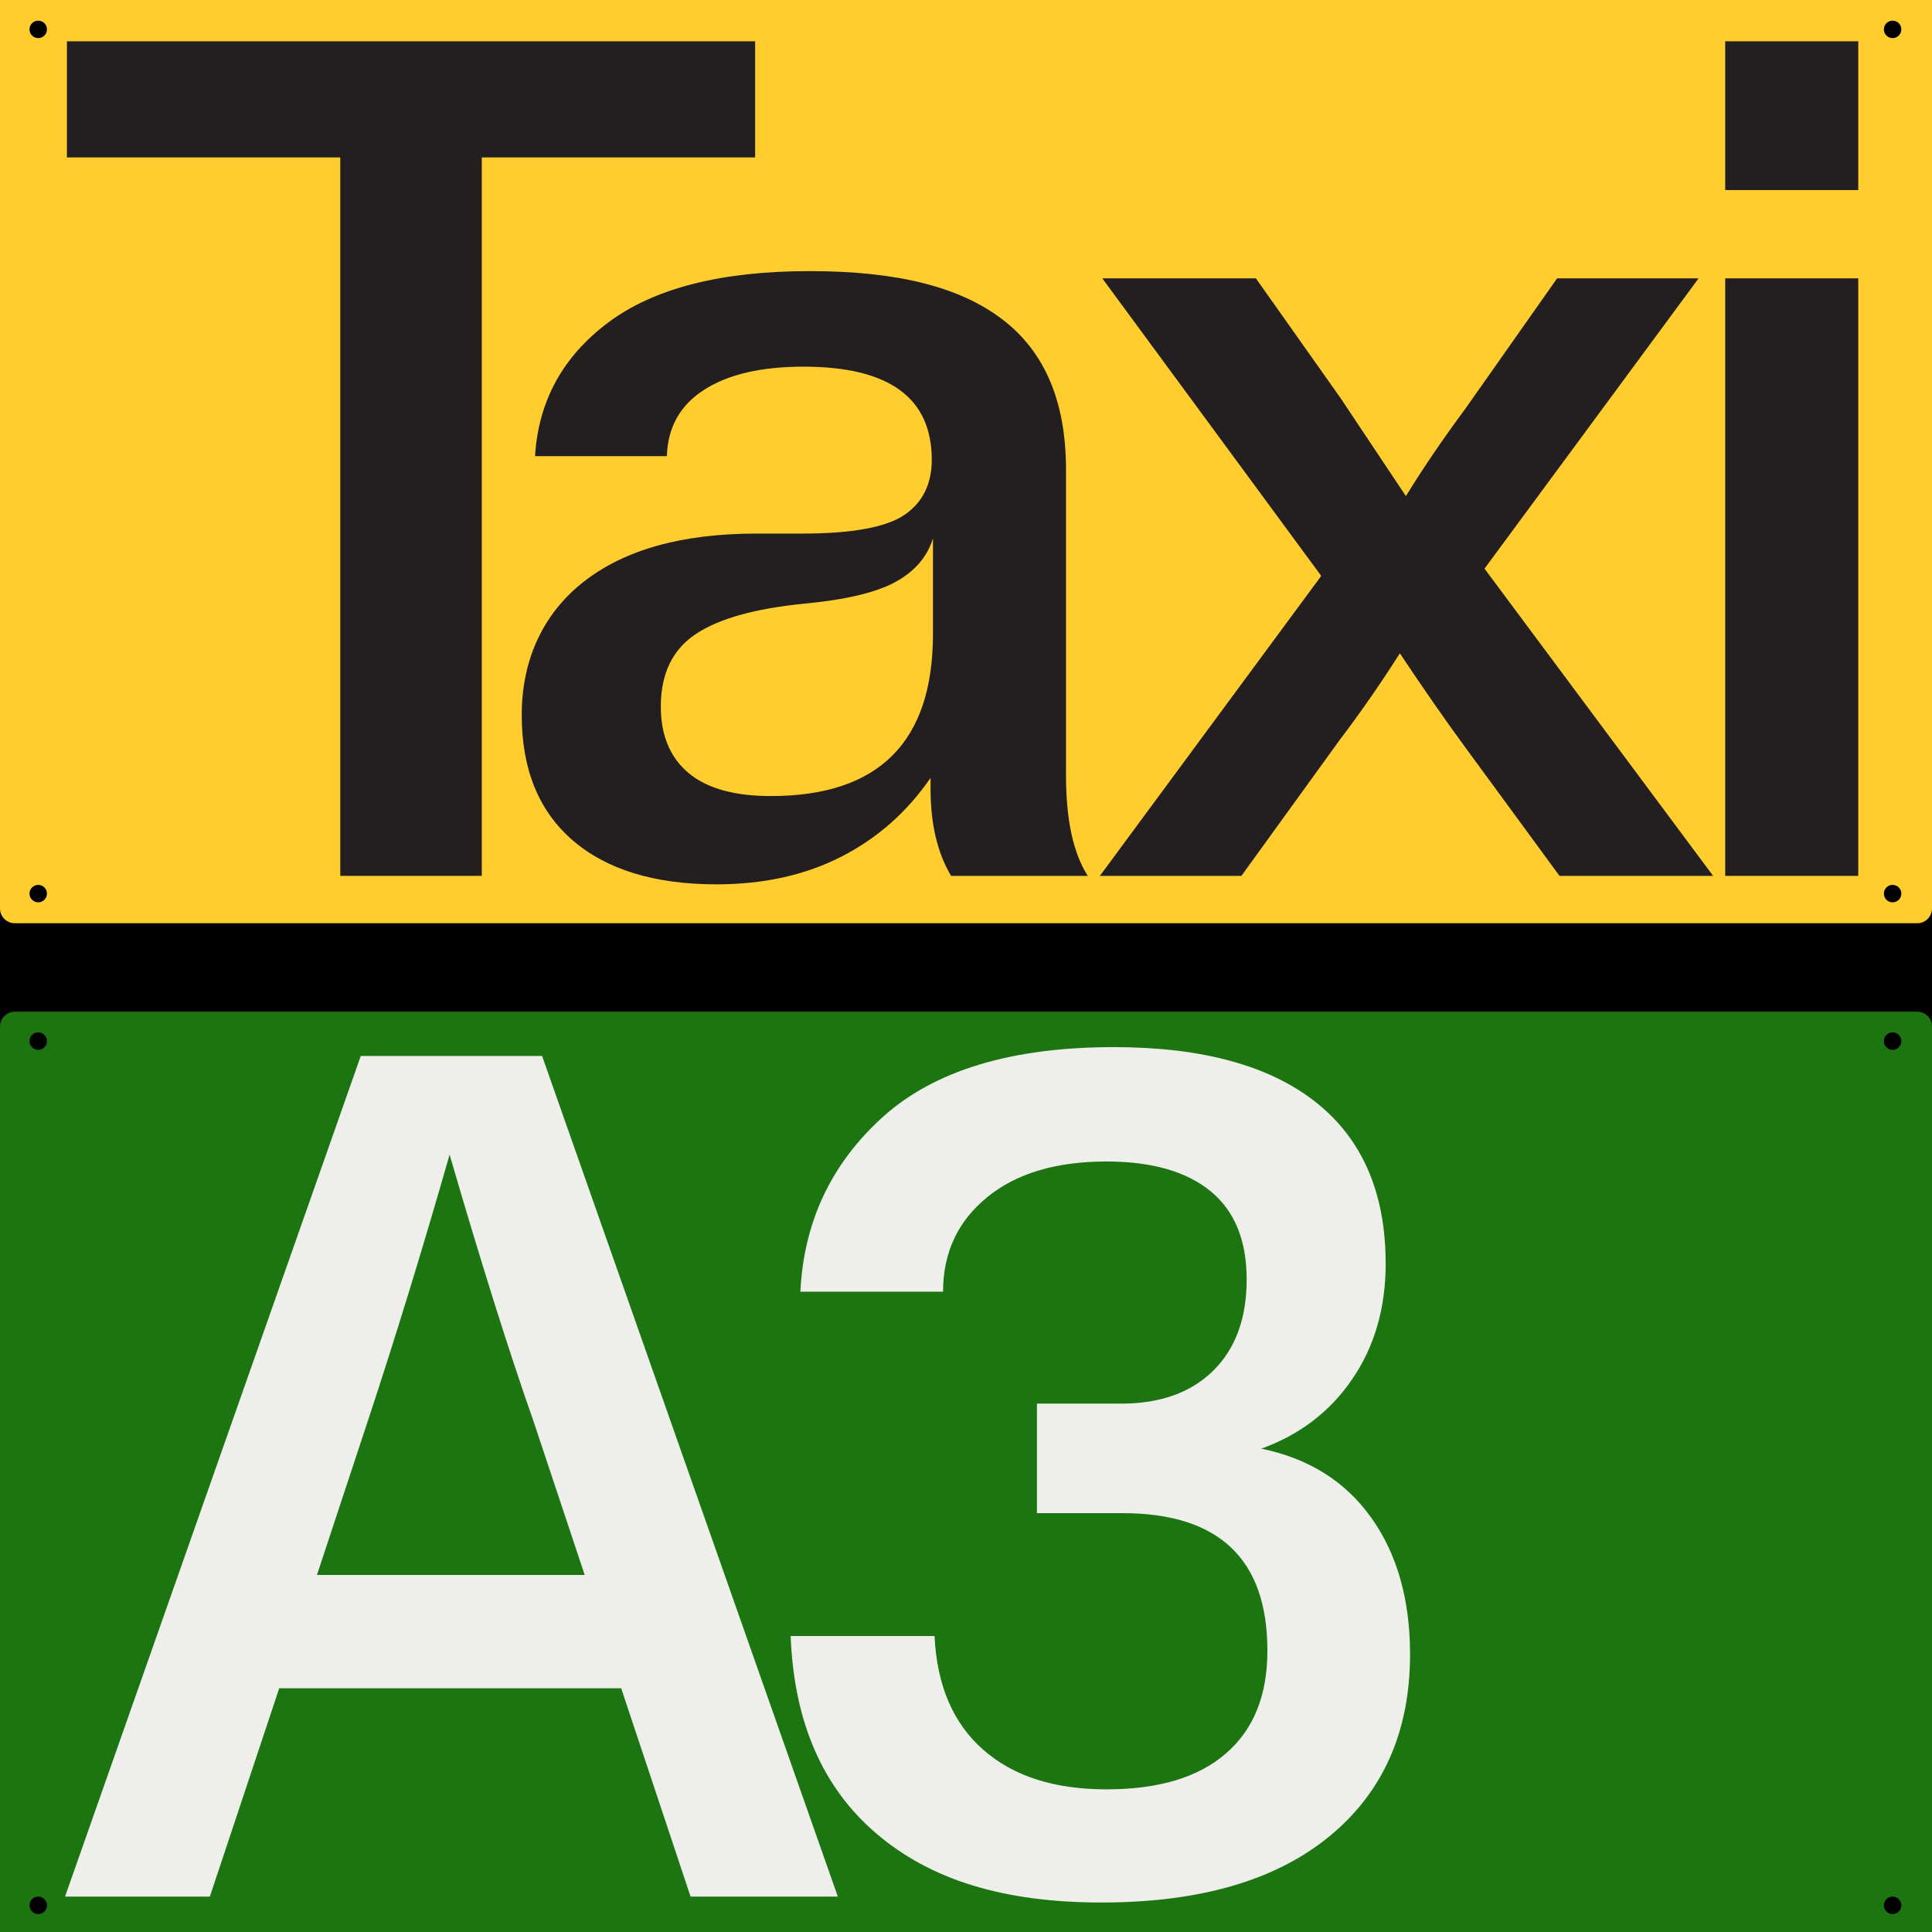 <svg width="655" height="655" viewBox="0 0 655 655" fill="none" xmlns="http://www.w3.org/2000/svg">
<rect width="655" height="655" fill="black"/>
<path d="M655 0H0V308C0 310.761 2.239 313 5 313H650C652.761 313 655 310.761 655 308V0Z" fill="#FFCE2E"/>
<path d="M115.362 53.366H22.688V14H256.014V53.366H163.34V296.944H115.362V53.366Z" fill="#231F20"/>
<path d="M194.102 284.849C182.62 274.905 176.879 260.758 176.879 242.408C176.879 224.057 183.85 208.27 197.792 197.301C211.734 186.331 231.315 180.898 256.431 180.898H272.014C288.929 180.898 300.513 178.745 306.664 174.542C312.815 170.339 315.891 164.085 315.891 155.884C315.891 134.868 301.436 124.309 272.424 124.309C258.174 124.309 247 126.872 238.799 132.1C230.597 137.329 226.394 144.812 226.087 154.654H181.39C182.517 136.098 190.719 120.926 206.199 109.342C221.678 97.757 244.437 91.914 274.474 91.914C304.511 91.914 325.527 97.347 339.879 108.317C354.232 119.286 361.408 136.201 361.408 159.165V262.911C361.408 277.981 363.868 289.258 368.789 296.946H322.452C317.838 289.258 315.481 279.416 315.481 267.422V263.731C307.587 275.213 297.54 284.132 285.341 290.385C273.142 296.639 258.994 299.817 242.899 299.817C221.883 299.817 205.583 294.793 194.102 284.849ZM316.301 214.933V182.538C314.353 188.792 310.15 193.713 303.589 197.301C297.028 200.889 286.674 203.349 272.424 204.682C256.021 206.322 243.822 209.705 235.928 214.933C228.034 220.162 224.036 228.363 224.036 239.537C224.036 249.379 227.214 256.862 233.468 262.091C239.721 267.319 249.05 269.882 261.352 269.882C297.95 269.882 316.301 251.532 316.301 214.933Z" fill="#231F20"/>
<path d="M447.932 195.247L373.711 94.371H425.789L454.493 134.967L476.637 168.183C482.378 158.854 489.041 149.012 496.73 138.658L527.895 94.371H575.872L503.291 192.787L580.793 296.943H528.715L497.14 253.886C490.272 244.557 482.788 233.793 474.587 221.491C468.026 231.845 461.157 241.687 454.083 251.016L420.868 296.943H372.891L447.932 195.247Z" fill="#231F20"/>
<path d="M584.895 14H630.002V64.438H584.895V14ZM584.895 94.373H630.002V296.944H584.895V94.373Z" fill="#231F20"/>
<path d="M650 343H5C2.239 343 0 345.239 0 348V655H655V348C655 345.239 652.761 343 650 343Z" fill="#1C7511"/>
<path d="M122.308 358H183.785L284.047 643H234.122L210.604 572.37H94.664L71.146 643H22.047L122.308 358ZM198.226 533.957L180.897 481.913C172.645 458.473 163.156 428.321 152.428 391.457C143.351 423.158 134.17 453.103 124.784 481.5L107.455 533.957H198.226Z" fill="#EEEFEB"/>
<path d="M297.191 621.693C278.898 606.12 269.184 583.844 268.047 554.659H316.826C317.653 571.469 323.131 584.257 333.362 593.229C343.593 602.201 357.442 606.636 375.114 606.636C392.786 606.636 406.221 602.614 415.626 594.467C425.03 586.319 429.681 574.769 429.681 559.609C429.681 528.567 413.249 512.994 380.488 512.994H351.551V475.868H380.074C393.303 475.868 403.741 472.155 411.285 464.73C418.829 457.304 422.653 446.991 422.653 433.791C422.653 420.59 418.623 410.587 410.458 403.883C402.294 397.18 390.512 393.777 375.114 393.777C358.062 393.777 344.523 397.799 334.602 405.946C324.681 414.093 319.72 424.716 319.72 437.916H271.354C272.491 414.299 281.792 394.499 299.258 378.72C316.723 362.941 342.87 355 377.594 355C407.668 355 430.507 361.291 446.216 373.77C461.925 386.248 469.779 404.502 469.779 428.428C469.779 443.588 465.955 456.582 458.411 467.617C450.867 478.652 440.532 486.49 427.614 491.131C443.632 494.431 456.034 502.166 464.819 514.438C473.603 526.71 478.047 542.18 478.047 560.846C478.047 586.938 468.952 607.564 450.763 622.518C432.574 637.472 406.841 645 373.46 645C340.079 645 315.483 637.265 297.191 621.693Z" fill="#EEEFEB"/>
<path d="M12.959 355.917C14.592 355.917 15.917 354.593 15.917 352.959C15.917 351.325 14.592 350 12.959 350C11.325 350 10 351.325 10 352.959C10 354.593 11.325 355.917 12.959 355.917Z" fill="black"/>
<path d="M12.959 648.917C14.592 648.917 15.917 647.592 15.917 645.959C15.917 644.325 14.592 643 12.959 643C11.325 643 10 644.325 10 645.959C10 647.592 11.325 648.917 12.959 648.917Z" fill="black"/>
<path d="M641.642 355.917C643.276 355.917 644.601 354.593 644.601 352.959C644.601 351.325 643.276 350 641.642 350C640.008 350 638.684 351.325 638.684 352.959C638.684 354.593 640.008 355.917 641.642 355.917Z" fill="black"/>
<path d="M641.642 648.917C643.276 648.917 644.601 647.592 644.601 645.959C644.601 644.325 643.276 643 641.642 643C640.008 643 638.684 644.325 638.684 645.959C638.684 647.592 640.008 648.917 641.642 648.917Z" fill="black"/>
<path d="M12.959 12.917C14.592 12.917 15.917 11.592 15.917 9.959C15.917 8.325 14.592 7 12.959 7C11.325 7 10 8.325 10 9.959C10 11.592 11.325 12.917 12.959 12.917Z" fill="black"/>
<path d="M12.959 305.917C14.592 305.917 15.917 304.592 15.917 302.959C15.917 301.325 14.592 300 12.959 300C11.325 300 10 301.325 10 302.959C10 304.592 11.325 305.917 12.959 305.917Z" fill="black"/>
<path d="M641.642 12.917C643.276 12.917 644.601 11.592 644.601 9.959C644.601 8.325 643.276 7 641.642 7C640.008 7 638.684 8.325 638.684 9.959C638.684 11.592 640.008 12.917 641.642 12.917Z" fill="black"/>
<path d="M641.642 305.917C643.276 305.917 644.601 304.592 644.601 302.959C644.601 301.325 643.276 300 641.642 300C640.008 300 638.684 301.325 638.684 302.959C638.684 304.592 640.008 305.917 641.642 305.917Z" fill="black"/>
</svg>
